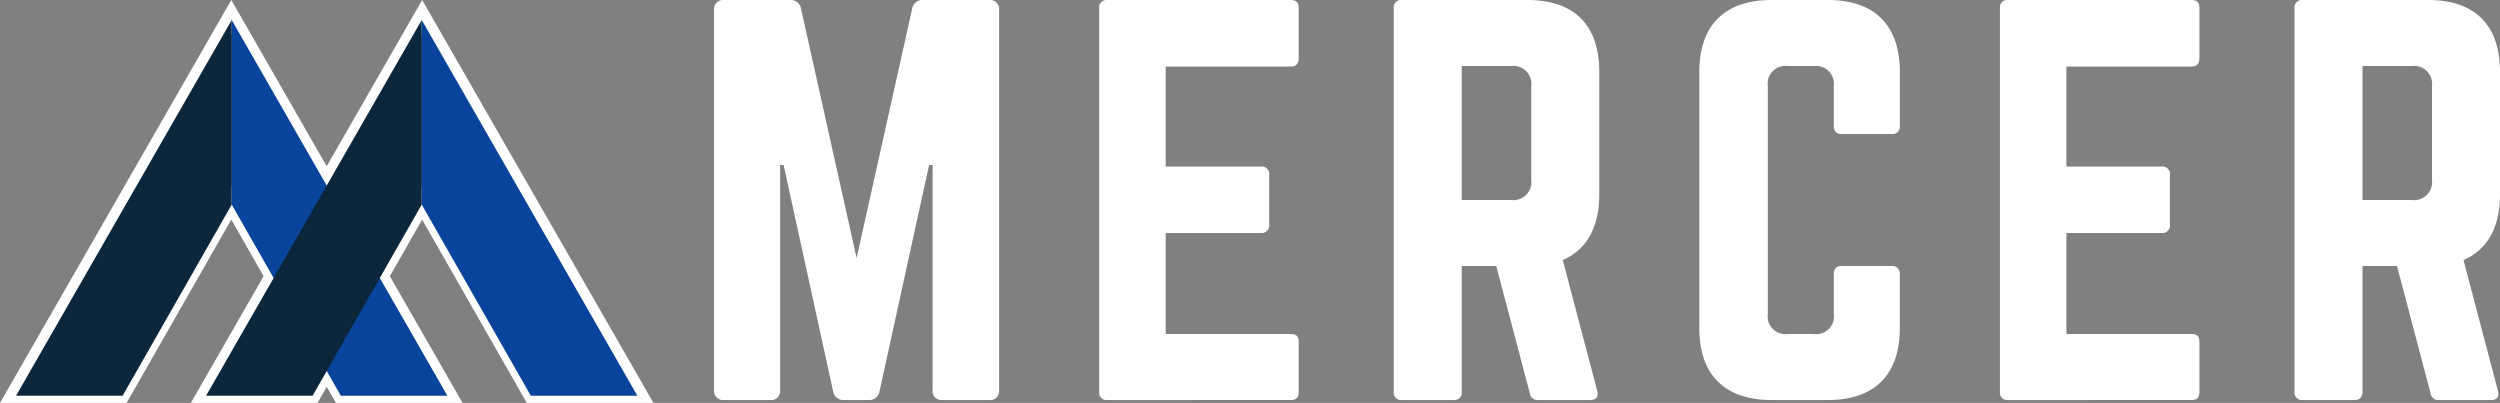 <svg xmlns="http://www.w3.org/2000/svg" xmlns:xlink="http://www.w3.org/1999/xlink" width="340.457" height="54.876" viewBox="0 0 340.457 54.876">
  <rect x="0" y="0" width="340.457" height="54.876" fill="#808080" stroke="none"/>
  <defs>
    <clipPath id="clip-path">
      <path id="Path_14" data-name="Path 14" d="M0,18.876H340.457V-36H0Z" transform="translate(0 36)" fill="none"/>
    </clipPath>
  </defs>
  <g id="Group_264" data-name="Group 264" transform="translate(0 36)">
    <g id="Group_17" data-name="Group 17" transform="translate(0 -36)" clip-path="url(#clip-path)">
      <g id="Group_11" data-name="Group 11" transform="translate(97.243 0)">
        <path id="Path_8" data-name="Path 8" d="M12.884,0a1.222,1.222,0,0,1,1.361,1.361V53.117a1.222,1.222,0,0,1-1.361,1.361H6.55a1.222,1.222,0,0,1-1.361-1.361V22.472H4.71L-2.03,53.253a1.415,1.415,0,0,1-1.5,1.226H-6.865a1.415,1.415,0,0,1-1.5-1.226L-15.1,22.472h-.477V53.117a1.222,1.222,0,0,1-1.363,1.361h-6.265a1.223,1.223,0,0,1-1.363-1.361V1.361A1.224,1.224,0,0,1-23.209,0h8.989a1.414,1.414,0,0,1,1.5,1.226l7.559,33.913L2.4,1.226A1.414,1.414,0,0,1,3.895,0Z" transform="translate(24.572)" fill="#fff"/>
      </g>
      <g id="Group_12" data-name="Group 12" transform="translate(149.687 0)">
        <path id="Path_9" data-name="Path 9" d="M9.347,2.717c0,.681-.273,1.158-1.091,1.158H-8.768V17.494H4.239a1.022,1.022,0,0,1,1.088,1.158v6.742a1.022,1.022,0,0,1-1.088,1.157H-8.768V40.307H8.255c.819,0,1.091.341,1.091,1.09v6.811c0,.68-.273,1.088-1.091,1.088H-16.8a.985.985,0,0,1-1.023-1.088v-52.3A.986.986,0,0,1-16.8-5.182H8.255c.819,0,1.091.409,1.091,1.09Z" transform="translate(17.826 5.182)" fill="#fff"/>
      </g>
      <g id="Group_13" data-name="Group 13" transform="translate(189.805 0)">
        <path id="Path_10" data-name="Path 10" d="M9.627,9.089c0,4.562-1.7,7.558-4.972,8.989l4.7,17.842c.2.817-.2,1.224-.954,1.224H1.318a1.068,1.068,0,0,1-1.157-.953L-4.4,18.895H-9.1V36.056a1,1,0,0,1-1.091,1.088h-7.082a1,1,0,0,1-1.088-1.088v-52.3a1,1,0,0,1,1.088-1.09H-.18c6.4,0,9.808,3.405,9.808,9.808Zm-11.986.817A2.444,2.444,0,0,0,.365,7.182v-12.8A2.445,2.445,0,0,0-2.359-8.345H-9.1V9.906Z" transform="translate(18.361 17.334)" fill="#fff"/>
      </g>
      <g id="Group_14" data-name="Group 14" transform="translate(231.419 -0.001)">
        <path id="Path_11" data-name="Path 11" d="M9.393,5.9A1,1,0,0,1,8.3,6.993H1.494A.972.972,0,0,1,.4,5.9V.455A2.444,2.444,0,0,0-2.32-2.267H-5.86A2.417,2.417,0,0,0-8.585.455V31.509A2.417,2.417,0,0,0-5.86,34.231h3.54A2.415,2.415,0,0,0,.4,31.509V26.061a.972.972,0,0,1,1.09-1.09H8.3a1,1,0,0,1,1.088,1.09v7.355c0,6.4-3.474,9.806-9.806,9.806H-8.041c-6.4,0-9.873-3.405-9.873-9.806V-1.45c0-6.4,3.474-9.808,9.873-9.808H-.413c6.332,0,9.806,3.405,9.806,9.808Z" transform="translate(17.914 11.258)" fill="#fff"/>
      </g>
      <g id="Group_15" data-name="Group 15" transform="translate(272.351 0)">
        <path id="Path_12" data-name="Path 12" d="M9.347,2.717c0,.681-.273,1.158-1.091,1.158H-8.768V17.494H4.239a1.022,1.022,0,0,1,1.088,1.158v6.742a1.022,1.022,0,0,1-1.088,1.157H-8.768V40.307H8.255c.819,0,1.091.341,1.091,1.09v6.811c0,.68-.273,1.088-1.091,1.088H-16.8a.985.985,0,0,1-1.023-1.088v-52.3A.986.986,0,0,1-16.8-5.182H8.255c.819,0,1.091.409,1.091,1.09Z" transform="translate(17.826 5.182)" fill="#fff"/>
      </g>
      <g id="Group_16" data-name="Group 16" transform="translate(312.469 0)">
        <path id="Path_13" data-name="Path 13" d="M9.627,9.089c0,4.562-1.7,7.558-4.972,8.989l4.7,17.842c.2.817-.2,1.224-.954,1.224H1.318a1.068,1.068,0,0,1-1.157-.953L-4.4,18.895H-9.1V36.056a1,1,0,0,1-1.091,1.088h-7.082a1,1,0,0,1-1.088-1.088v-52.3a1,1,0,0,1,1.088-1.09H-.18c6.4,0,9.808,3.405,9.808,9.808Zm-11.986.817A2.444,2.444,0,0,0,.365,7.182v-12.8A2.445,2.445,0,0,0-2.359-8.345H-9.1V9.906Z" transform="translate(18.361 17.334)" fill="#fff"/>
      </g>
    </g>
    <g id="Group_18" data-name="Group 18" transform="translate(0.001 -36)">
      <path id="Path_15" data-name="Path 15" d="M19.775,0l-13,22.642L-6.218,0l-31.5,54.876h17.243L-6.218,29.9l4.4,7.713-9.907,17.262H5.523l1.256-2.2,1.256,2.2H25.28L15.373,37.615l4.4-7.713L34.029,54.876H51.273Zm0,4.643L47.282,52.565H35.372l-15.6-27.328L12.71,37.618l8.579,14.948H9.379l-2.6-4.556-2.6,4.556H-7.731L.849,37.618-6.218,25.237l-15.6,27.328h-11.91L-6.216,4.643,6.779,27.287Z" transform="translate(37.715)" fill="#fff"/>
    </g>
    <g id="Group_19" data-name="Group 19" transform="translate(2.188 -33.276)">
      <path id="Path_16" data-name="Path 16" d="M0,17.6H14.512L29.368-8.431V-33.566Z" transform="translate(0 33.566)" fill="#0c273c"/>
    </g>
    <g id="Group_20" data-name="Group 20" transform="translate(31.556 -33.276)">
      <path id="Path_17" data-name="Path 17" d="M0,8.646,14.858,34.677h14.51L0-16.489Z" transform="translate(0 16.489)" fill="#08449b"/>
    </g>
    <g id="Group_21" data-name="Group 21" transform="translate(28.064 -33.276)">
      <path id="Path_18" data-name="Path 18" d="M0,17.6H14.51L29.368-8.431V-33.566Z" transform="translate(0 33.566)" fill="#0c273c"/>
    </g>
    <g id="Group_22" data-name="Group 22" transform="translate(57.432 -33.276)">
      <path id="Path_19" data-name="Path 19" d="M0,8.646,14.858,34.677h14.51L0-16.489Z" transform="translate(0 16.489)" fill="#08449b"/>
    </g>
  </g>
</svg>
